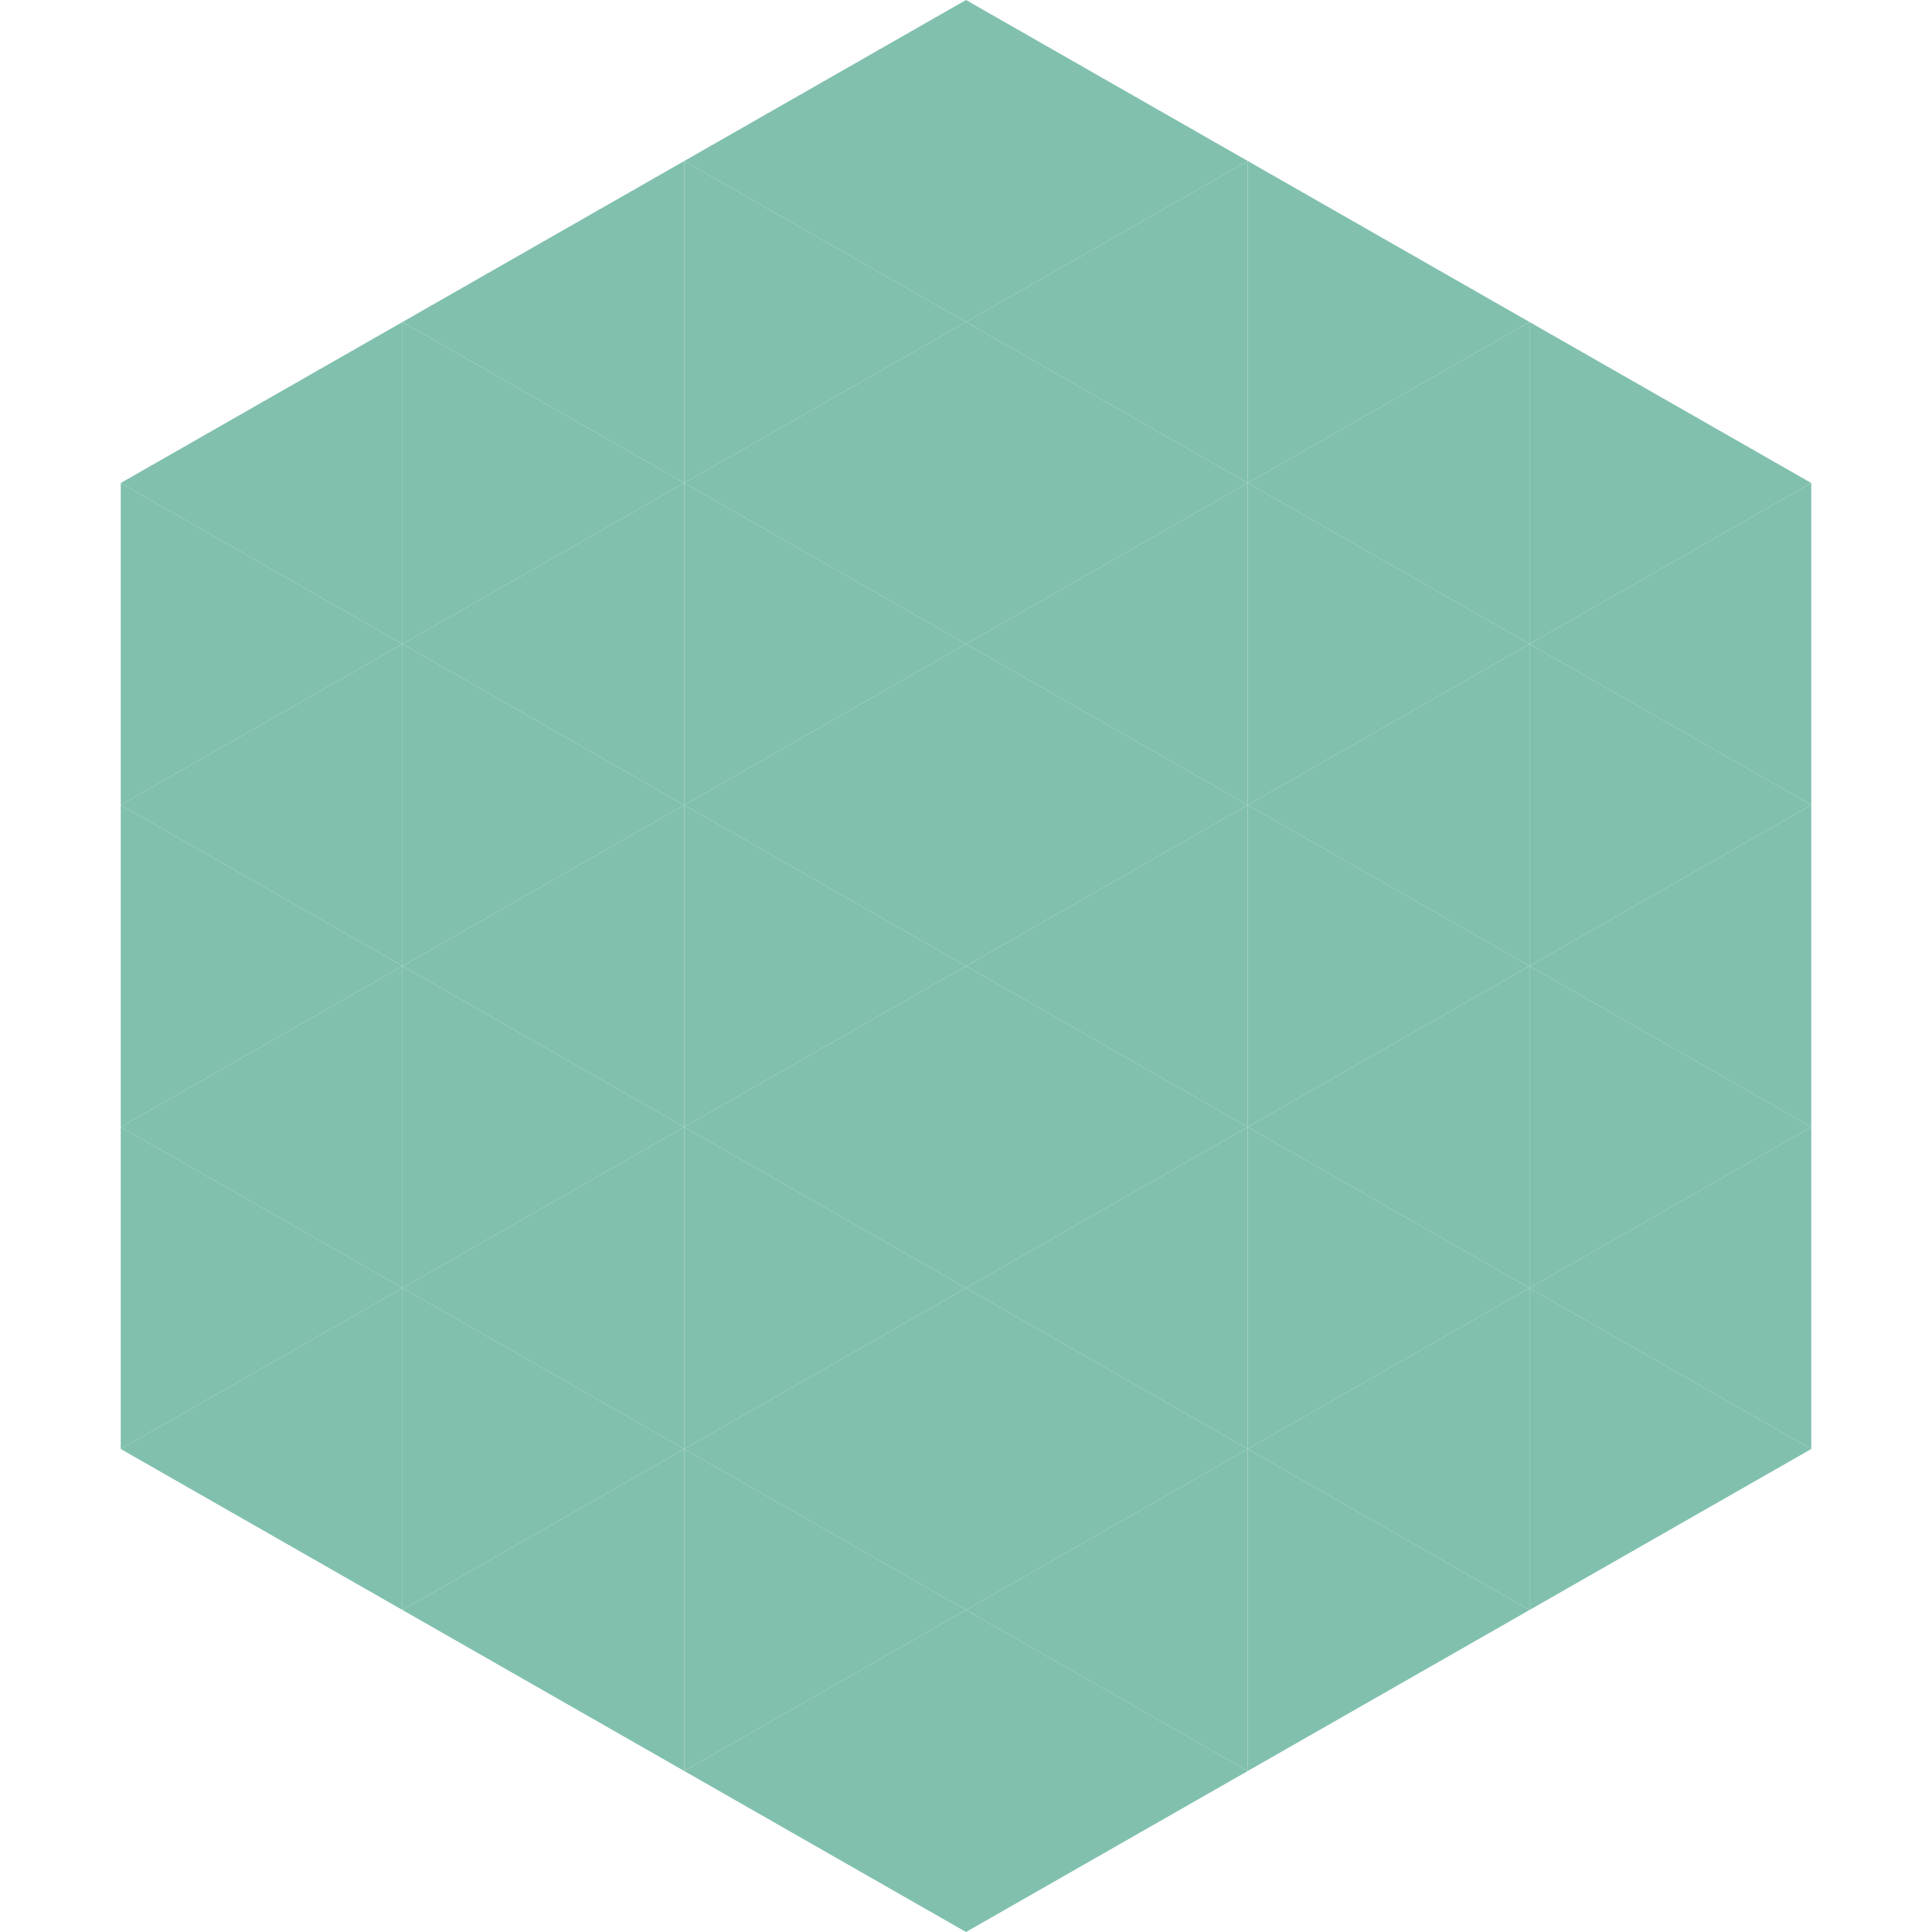 <?xml version="1.0"?>
<!-- Generated by SVGo -->
<svg width="240" height="240"
     xmlns="http://www.w3.org/2000/svg"
     xmlns:xlink="http://www.w3.org/1999/xlink">
<polygon points="50,40 15,60 50,80" style="fill:rgb(129,192,174)" />
<polygon points="190,40 225,60 190,80" style="fill:rgb(129,192,174)" />
<polygon points="15,60 50,80 15,100" style="fill:rgb(129,192,174)" />
<polygon points="225,60 190,80 225,100" style="fill:rgb(129,192,174)" />
<polygon points="50,80 15,100 50,120" style="fill:rgb(129,192,174)" />
<polygon points="190,80 225,100 190,120" style="fill:rgb(129,192,174)" />
<polygon points="15,100 50,120 15,140" style="fill:rgb(129,192,174)" />
<polygon points="225,100 190,120 225,140" style="fill:rgb(129,192,174)" />
<polygon points="50,120 15,140 50,160" style="fill:rgb(129,192,174)" />
<polygon points="190,120 225,140 190,160" style="fill:rgb(129,192,174)" />
<polygon points="15,140 50,160 15,180" style="fill:rgb(129,192,174)" />
<polygon points="225,140 190,160 225,180" style="fill:rgb(129,192,174)" />
<polygon points="50,160 15,180 50,200" style="fill:rgb(129,192,174)" />
<polygon points="190,160 225,180 190,200" style="fill:rgb(129,192,174)" />
<polygon points="15,180 50,200 15,220" style="fill:rgb(255,255,255); fill-opacity:0" />
<polygon points="225,180 190,200 225,220" style="fill:rgb(255,255,255); fill-opacity:0" />
<polygon points="50,0 85,20 50,40" style="fill:rgb(255,255,255); fill-opacity:0" />
<polygon points="190,0 155,20 190,40" style="fill:rgb(255,255,255); fill-opacity:0" />
<polygon points="85,20 50,40 85,60" style="fill:rgb(129,192,174)" />
<polygon points="155,20 190,40 155,60" style="fill:rgb(129,192,174)" />
<polygon points="50,40 85,60 50,80" style="fill:rgb(129,192,174)" />
<polygon points="190,40 155,60 190,80" style="fill:rgb(129,192,174)" />
<polygon points="85,60 50,80 85,100" style="fill:rgb(129,192,174)" />
<polygon points="155,60 190,80 155,100" style="fill:rgb(129,192,174)" />
<polygon points="50,80 85,100 50,120" style="fill:rgb(129,192,174)" />
<polygon points="190,80 155,100 190,120" style="fill:rgb(129,192,174)" />
<polygon points="85,100 50,120 85,140" style="fill:rgb(129,192,174)" />
<polygon points="155,100 190,120 155,140" style="fill:rgb(129,192,174)" />
<polygon points="50,120 85,140 50,160" style="fill:rgb(129,192,174)" />
<polygon points="190,120 155,140 190,160" style="fill:rgb(129,192,174)" />
<polygon points="85,140 50,160 85,180" style="fill:rgb(129,192,174)" />
<polygon points="155,140 190,160 155,180" style="fill:rgb(129,192,174)" />
<polygon points="50,160 85,180 50,200" style="fill:rgb(129,192,174)" />
<polygon points="190,160 155,180 190,200" style="fill:rgb(129,192,174)" />
<polygon points="85,180 50,200 85,220" style="fill:rgb(129,192,174)" />
<polygon points="155,180 190,200 155,220" style="fill:rgb(129,192,174)" />
<polygon points="120,0 85,20 120,40" style="fill:rgb(129,192,174)" />
<polygon points="120,0 155,20 120,40" style="fill:rgb(129,192,174)" />
<polygon points="85,20 120,40 85,60" style="fill:rgb(129,192,174)" />
<polygon points="155,20 120,40 155,60" style="fill:rgb(129,192,174)" />
<polygon points="120,40 85,60 120,80" style="fill:rgb(129,192,174)" />
<polygon points="120,40 155,60 120,80" style="fill:rgb(129,192,174)" />
<polygon points="85,60 120,80 85,100" style="fill:rgb(129,192,174)" />
<polygon points="155,60 120,80 155,100" style="fill:rgb(129,192,174)" />
<polygon points="120,80 85,100 120,120" style="fill:rgb(129,192,174)" />
<polygon points="120,80 155,100 120,120" style="fill:rgb(129,192,174)" />
<polygon points="85,100 120,120 85,140" style="fill:rgb(129,192,174)" />
<polygon points="155,100 120,120 155,140" style="fill:rgb(129,192,174)" />
<polygon points="120,120 85,140 120,160" style="fill:rgb(129,192,174)" />
<polygon points="120,120 155,140 120,160" style="fill:rgb(129,192,174)" />
<polygon points="85,140 120,160 85,180" style="fill:rgb(129,192,174)" />
<polygon points="155,140 120,160 155,180" style="fill:rgb(129,192,174)" />
<polygon points="120,160 85,180 120,200" style="fill:rgb(129,192,174)" />
<polygon points="120,160 155,180 120,200" style="fill:rgb(129,192,174)" />
<polygon points="85,180 120,200 85,220" style="fill:rgb(129,192,174)" />
<polygon points="155,180 120,200 155,220" style="fill:rgb(129,192,174)" />
<polygon points="120,200 85,220 120,240" style="fill:rgb(129,192,174)" />
<polygon points="120,200 155,220 120,240" style="fill:rgb(129,192,174)" />
<polygon points="85,220 120,240 85,260" style="fill:rgb(255,255,255); fill-opacity:0" />
<polygon points="155,220 120,240 155,260" style="fill:rgb(255,255,255); fill-opacity:0" />
</svg>

